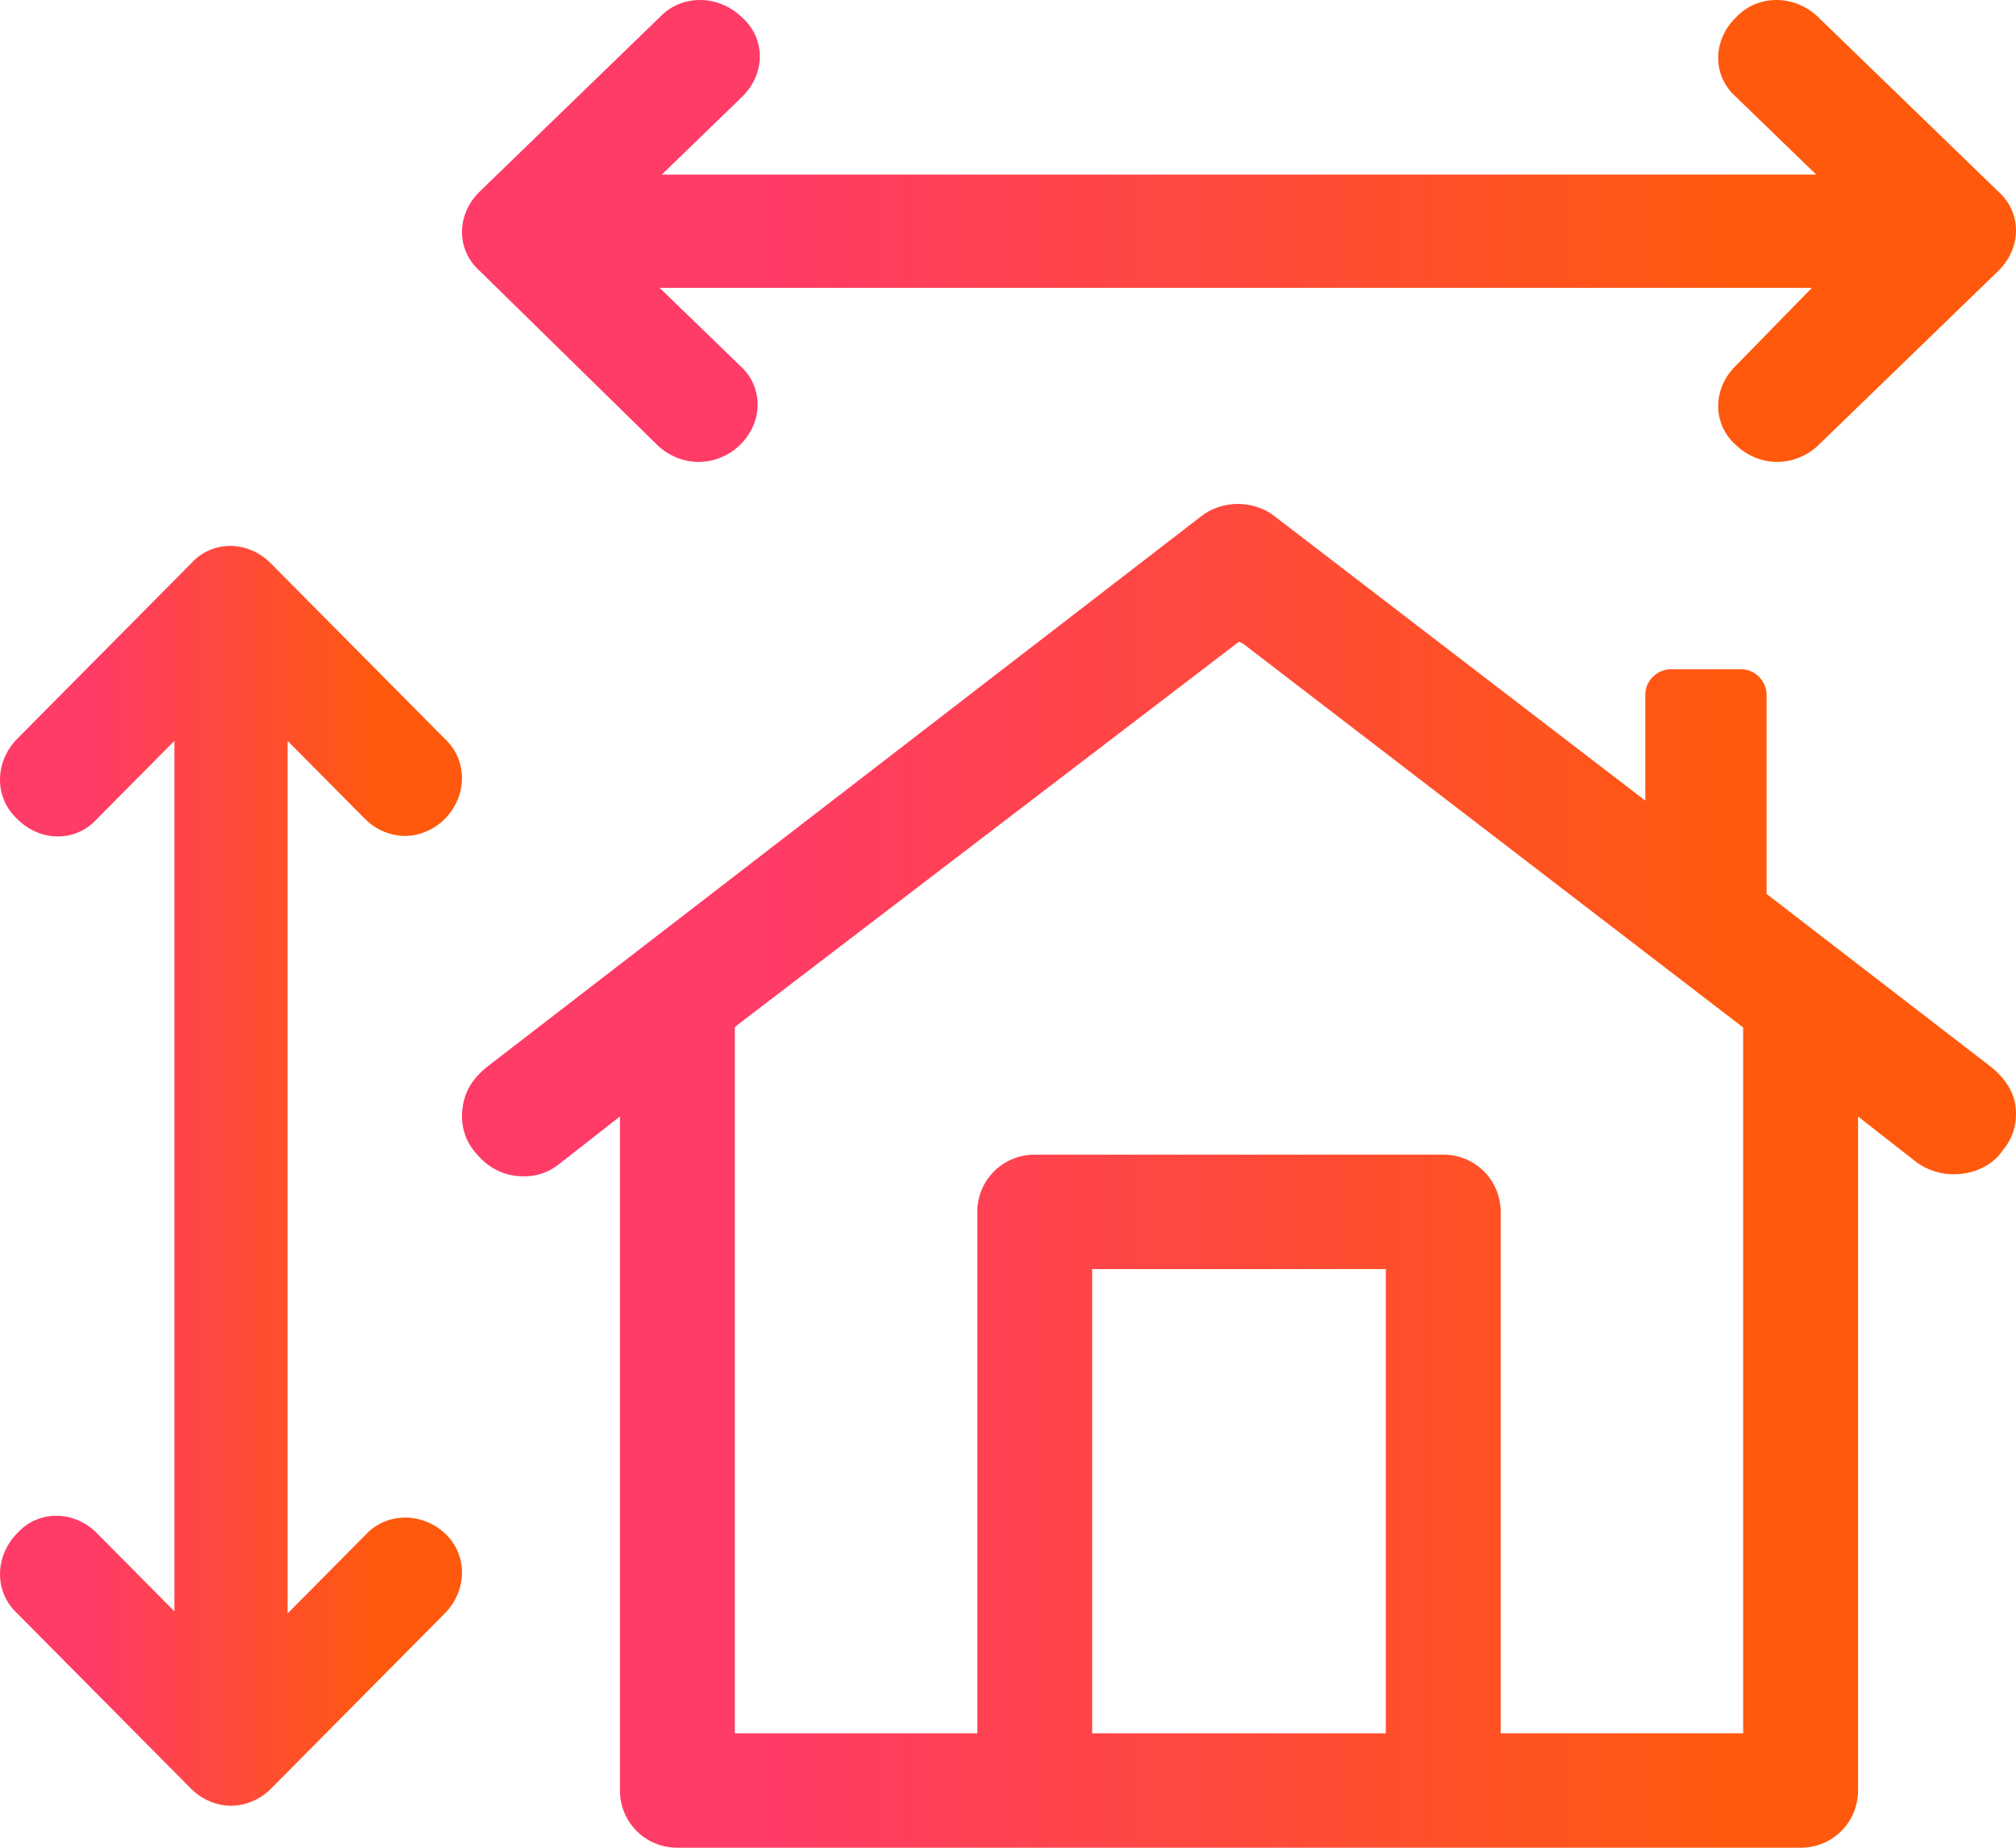 <svg width="60" height="55" viewBox="0 0 60 55" fill="none" xmlns="http://www.w3.org/2000/svg">
<path d="M59.288 31.782L52.577 26.609V20.678C52.577 20.3 52.26 19.921 51.817 19.921H49.727C49.348 19.921 48.968 20.237 48.968 20.678V23.833L37.951 15.379C37.318 14.874 36.368 14.874 35.735 15.379L14.462 31.782C14.082 32.098 13.829 32.476 13.766 32.981C13.703 33.486 13.829 33.927 14.146 34.306C14.462 34.684 14.842 34.937 15.349 35C15.855 35.063 16.298 34.937 16.678 34.621L18.451 33.233V53.297C18.451 54.243 19.211 55 20.16 55H53.59C54.539 55 55.299 54.243 55.299 53.297V33.233L57.072 34.621C57.452 34.874 57.895 35 58.401 34.937C58.908 34.874 59.351 34.621 59.604 34.243C59.921 33.864 60.047 33.423 59.984 32.918C59.921 32.476 59.668 32.098 59.288 31.782ZM41.244 51.593H32.506V37.776H41.244V51.593ZM51.88 51.593H44.663V36.073C44.663 35.126 43.903 34.369 42.953 34.369H30.797C29.847 34.369 29.087 35.126 29.087 36.073V51.593H21.87V30.584L21.933 30.52L36.875 19.101L37.002 19.164L51.88 30.584V51.593Z" fill="url(#paint0_linear_10_2)"/>
<path d="M19.567 13.251C19.89 13.563 20.341 13.75 20.792 13.75C21.244 13.75 21.695 13.563 22.017 13.251C22.726 12.564 22.726 11.503 22.017 10.878L19.632 8.568H53.925L51.669 10.878C50.959 11.565 50.959 12.626 51.669 13.251C51.991 13.563 52.442 13.75 52.893 13.75C53.344 13.75 53.796 13.563 54.118 13.251L59.468 8.069C60.177 7.382 60.177 6.321 59.468 5.697L54.118 0.515C53.409 -0.172 52.313 -0.172 51.669 0.515C50.959 1.202 50.959 2.263 51.669 2.887L54.054 5.197H19.696L22.081 2.887C22.791 2.201 22.791 1.139 22.081 0.515C21.372 -0.172 20.277 -0.172 19.632 0.515L14.282 5.697C13.573 6.383 13.573 7.445 14.282 8.069L19.567 13.251Z" fill="url(#paint1_linear_10_2)"/>
<path d="M10.866 45.7L8.559 48.027V22.052L10.866 24.379C11.178 24.693 11.614 24.882 12.051 24.882C12.487 24.882 12.924 24.693 13.236 24.379C13.921 23.687 13.921 22.618 13.236 21.989L8.06 16.769C7.374 16.077 6.314 16.077 5.69 16.769L0.514 21.989C-0.171 22.681 -0.171 23.75 0.514 24.379C1.2 25.071 2.26 25.071 2.884 24.379L5.191 22.052V47.964L2.884 45.637C2.198 44.945 1.138 44.945 0.514 45.637C-0.171 46.329 -0.171 47.398 0.514 48.027L5.69 53.247C6.002 53.561 6.438 53.75 6.875 53.75C7.312 53.75 7.748 53.561 8.06 53.247L13.236 48.027C13.921 47.335 13.921 46.266 13.236 45.637C12.55 45.008 11.489 45.008 10.866 45.7Z" fill="url(#paint2_linear_10_2)"/>
<defs>
<linearGradient id="paint0_linear_10_2" x1="51.819" y1="74.849" x2="22.845" y2="74.849" gradientUnits="userSpaceOnUse">
<stop stop-color="#FF590D"/>
<stop offset="1" stop-color="#FF3B67"/>
</linearGradient>
<linearGradient id="paint1_linear_10_2" x1="51.819" y1="20.573" x2="22.845" y2="20.573" gradientUnits="userSpaceOnUse">
<stop stop-color="#FF590D"/>
<stop offset="1" stop-color="#FF3B67"/>
</linearGradient>
<linearGradient id="paint2_linear_10_2" x1="11.318" y1="72.358" x2="2.704" y2="72.358" gradientUnits="userSpaceOnUse">
<stop stop-color="#FF590D"/>
<stop offset="1" stop-color="#FF3B67"/>
</linearGradient>
</defs>
</svg>
